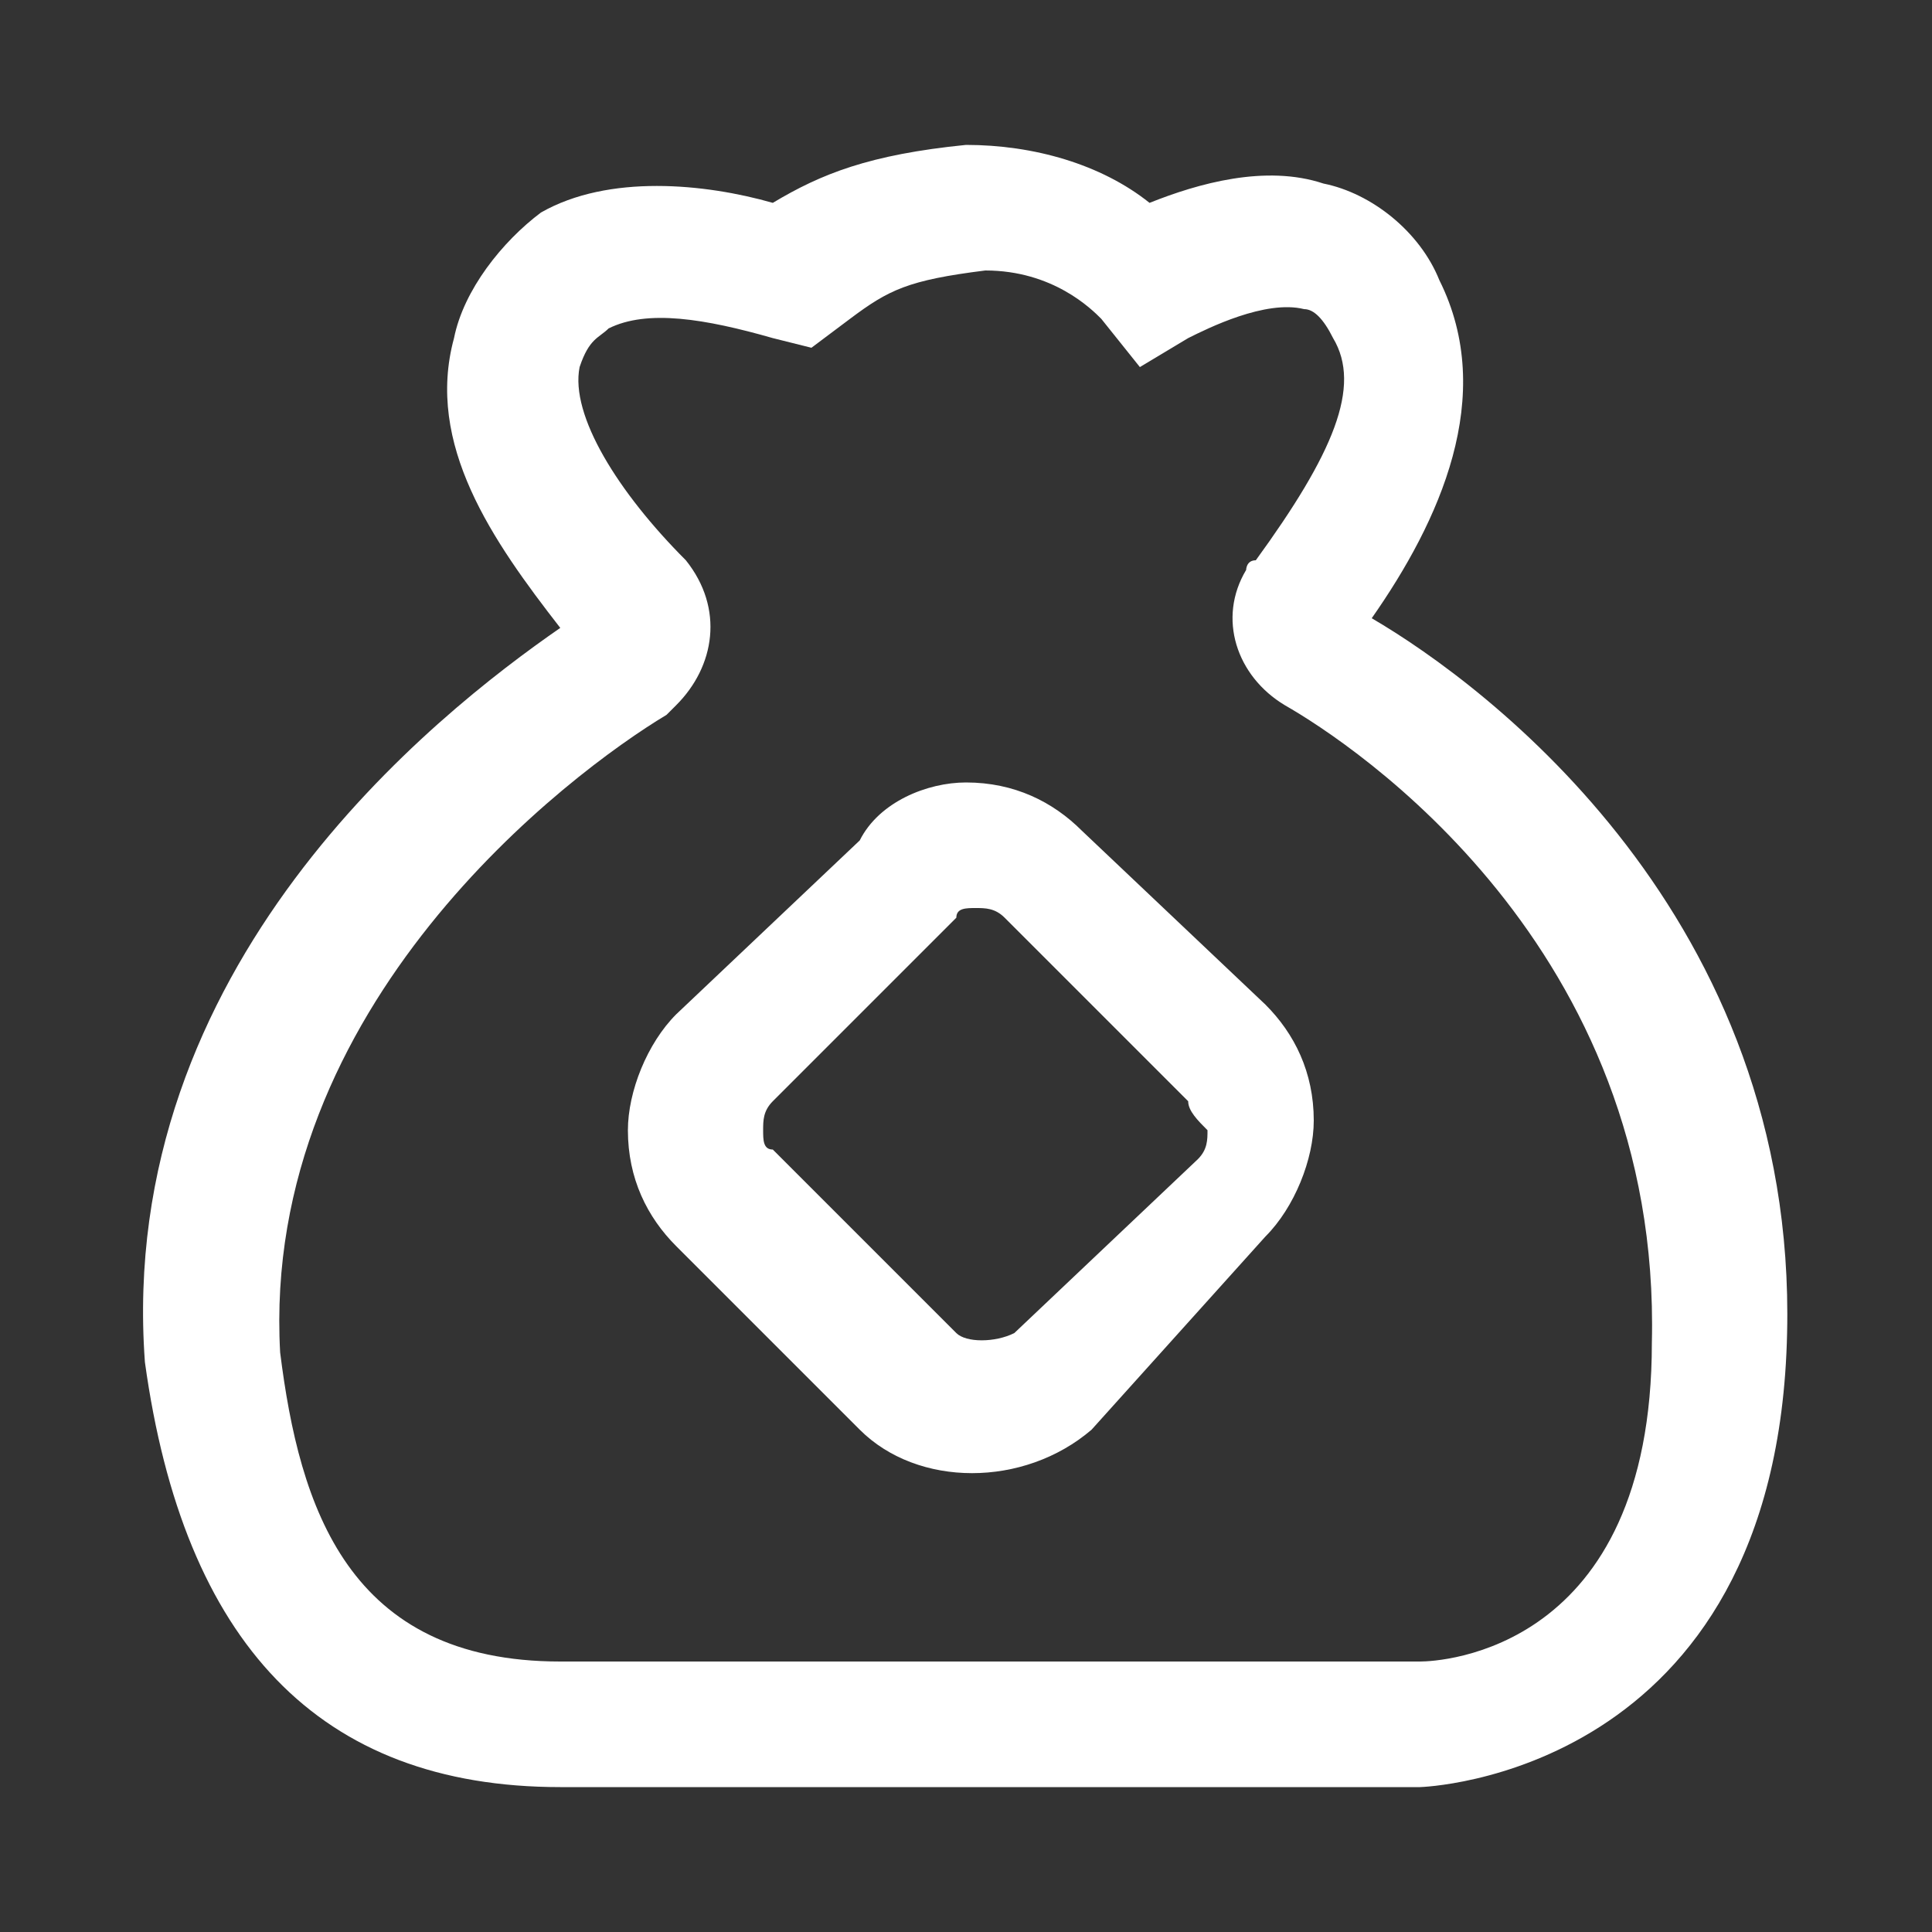 <?xml version="1.0" encoding="utf-8"?>
<!-- Generator: Adobe Illustrator 23.0.6, SVG Export Plug-In . SVG Version: 6.00 Build 0)  -->
<svg version="1.1" id="图层_1" xmlns="http://www.w3.org/2000/svg" xmlns:xlink="http://www.w3.org/1999/xlink" x="0px" y="0px"
	 viewBox="0 0 20 20" style="enable-background:new 0 0 20 20;" xml:space="preserve">
<rect x="0" y="0" width="20" height="20" fill="#333333" stroke="none"/>
<style type="text/css">
	.st0{fill-rule:evenodd;clip-rule:evenodd;fill:#FFFFFF;}
</style>
<path class="st0" d="M18.5,13.8c-0.1,4.6-3.8,4.7-3.8,4.7H5.8c-2.5,0-3.9-1.5-4.3-4.4l0,0c-0.3-4.1,3-6.7,4.3-7.6
	c-0.7-0.9-1.4-1.9-1.1-3c0.1-0.5,0.5-1,0.9-1.3c0.7-0.4,1.7-0.3,2.4-0.1C8.5,1.8,9,1.6,10,1.5c0.7,0,1.4,0.2,1.9,0.6
	c0.5-0.2,1.2-0.4,1.8-0.2c0.5,0.1,1,0.5,1.2,1c0.6,1.2,0,2.5-0.7,3.5C15.4,7.1,18.6,9.5,18.5,13.8z M13.3,7.3
	c-0.5-0.3-0.7-0.9-0.4-1.4c0,0,0-0.1,0.1-0.1c0.8-1.1,1.1-1.8,0.8-2.3c-0.1-0.2-0.2-0.3-0.3-0.3c-0.4-0.1-1,0.2-1.2,0.3l-0.5,0.3
	l-0.4-0.5c0,0,0,0,0,0l0,0c-0.1-0.1-0.5-0.5-1.2-0.5c-0.8,0.1-1,0.2-1.4,0.5L8.4,3.6L8,3.5C7.3,3.3,6.7,3.2,6.3,3.4
	C6.2,3.5,6.1,3.5,6,3.8c-0.1,0.5,0.4,1.3,1.1,2C7.5,6.3,7.4,6.9,7,7.3c0,0-0.1,0.1-0.1,0.1c-1,0.6-4.2,3-4,6.6
	c0.2,1.6,0.7,3.2,2.9,3.2h8.9c0.2,0,2.4-0.1,2.4-3.3C17.2,9.8,14,7.7,13.3,7.3z M11.3,14.8L11.3,14.8c-0.7,0.6-1.8,0.6-2.4,0L7,12.9
	l0,0c-0.3-0.3-0.5-0.7-0.5-1.2v0c0-0.4,0.2-0.9,0.5-1.2l1.9-1.8l0,0C9.1,8.3,9.6,8.1,10,8.1l0,0c0.5,0,0.9,0.2,1.2,0.5l1.9,1.8l0,0
	c0.3,0.3,0.5,0.7,0.5,1.2l0,0c0,0.4-0.2,0.9-0.5,1.2L11.3,14.8z M12.3,11.4L12.3,11.4l-1.9-1.9c-0.1-0.1-0.2-0.1-0.3-0.1
	c-0.1,0-0.2,0-0.2,0.1l0,0l-1.9,1.9c-0.1,0.1-0.1,0.2-0.1,0.3c0,0.1,0,0.2,0.1,0.2l0,0l1.9,1.9c0.1,0.1,0.4,0.1,0.6,0l1.9-1.8
	c0.1-0.1,0.1-0.2,0.1-0.3l0,0C12.4,11.6,12.3,11.5,12.3,11.4z"/>
</svg>

